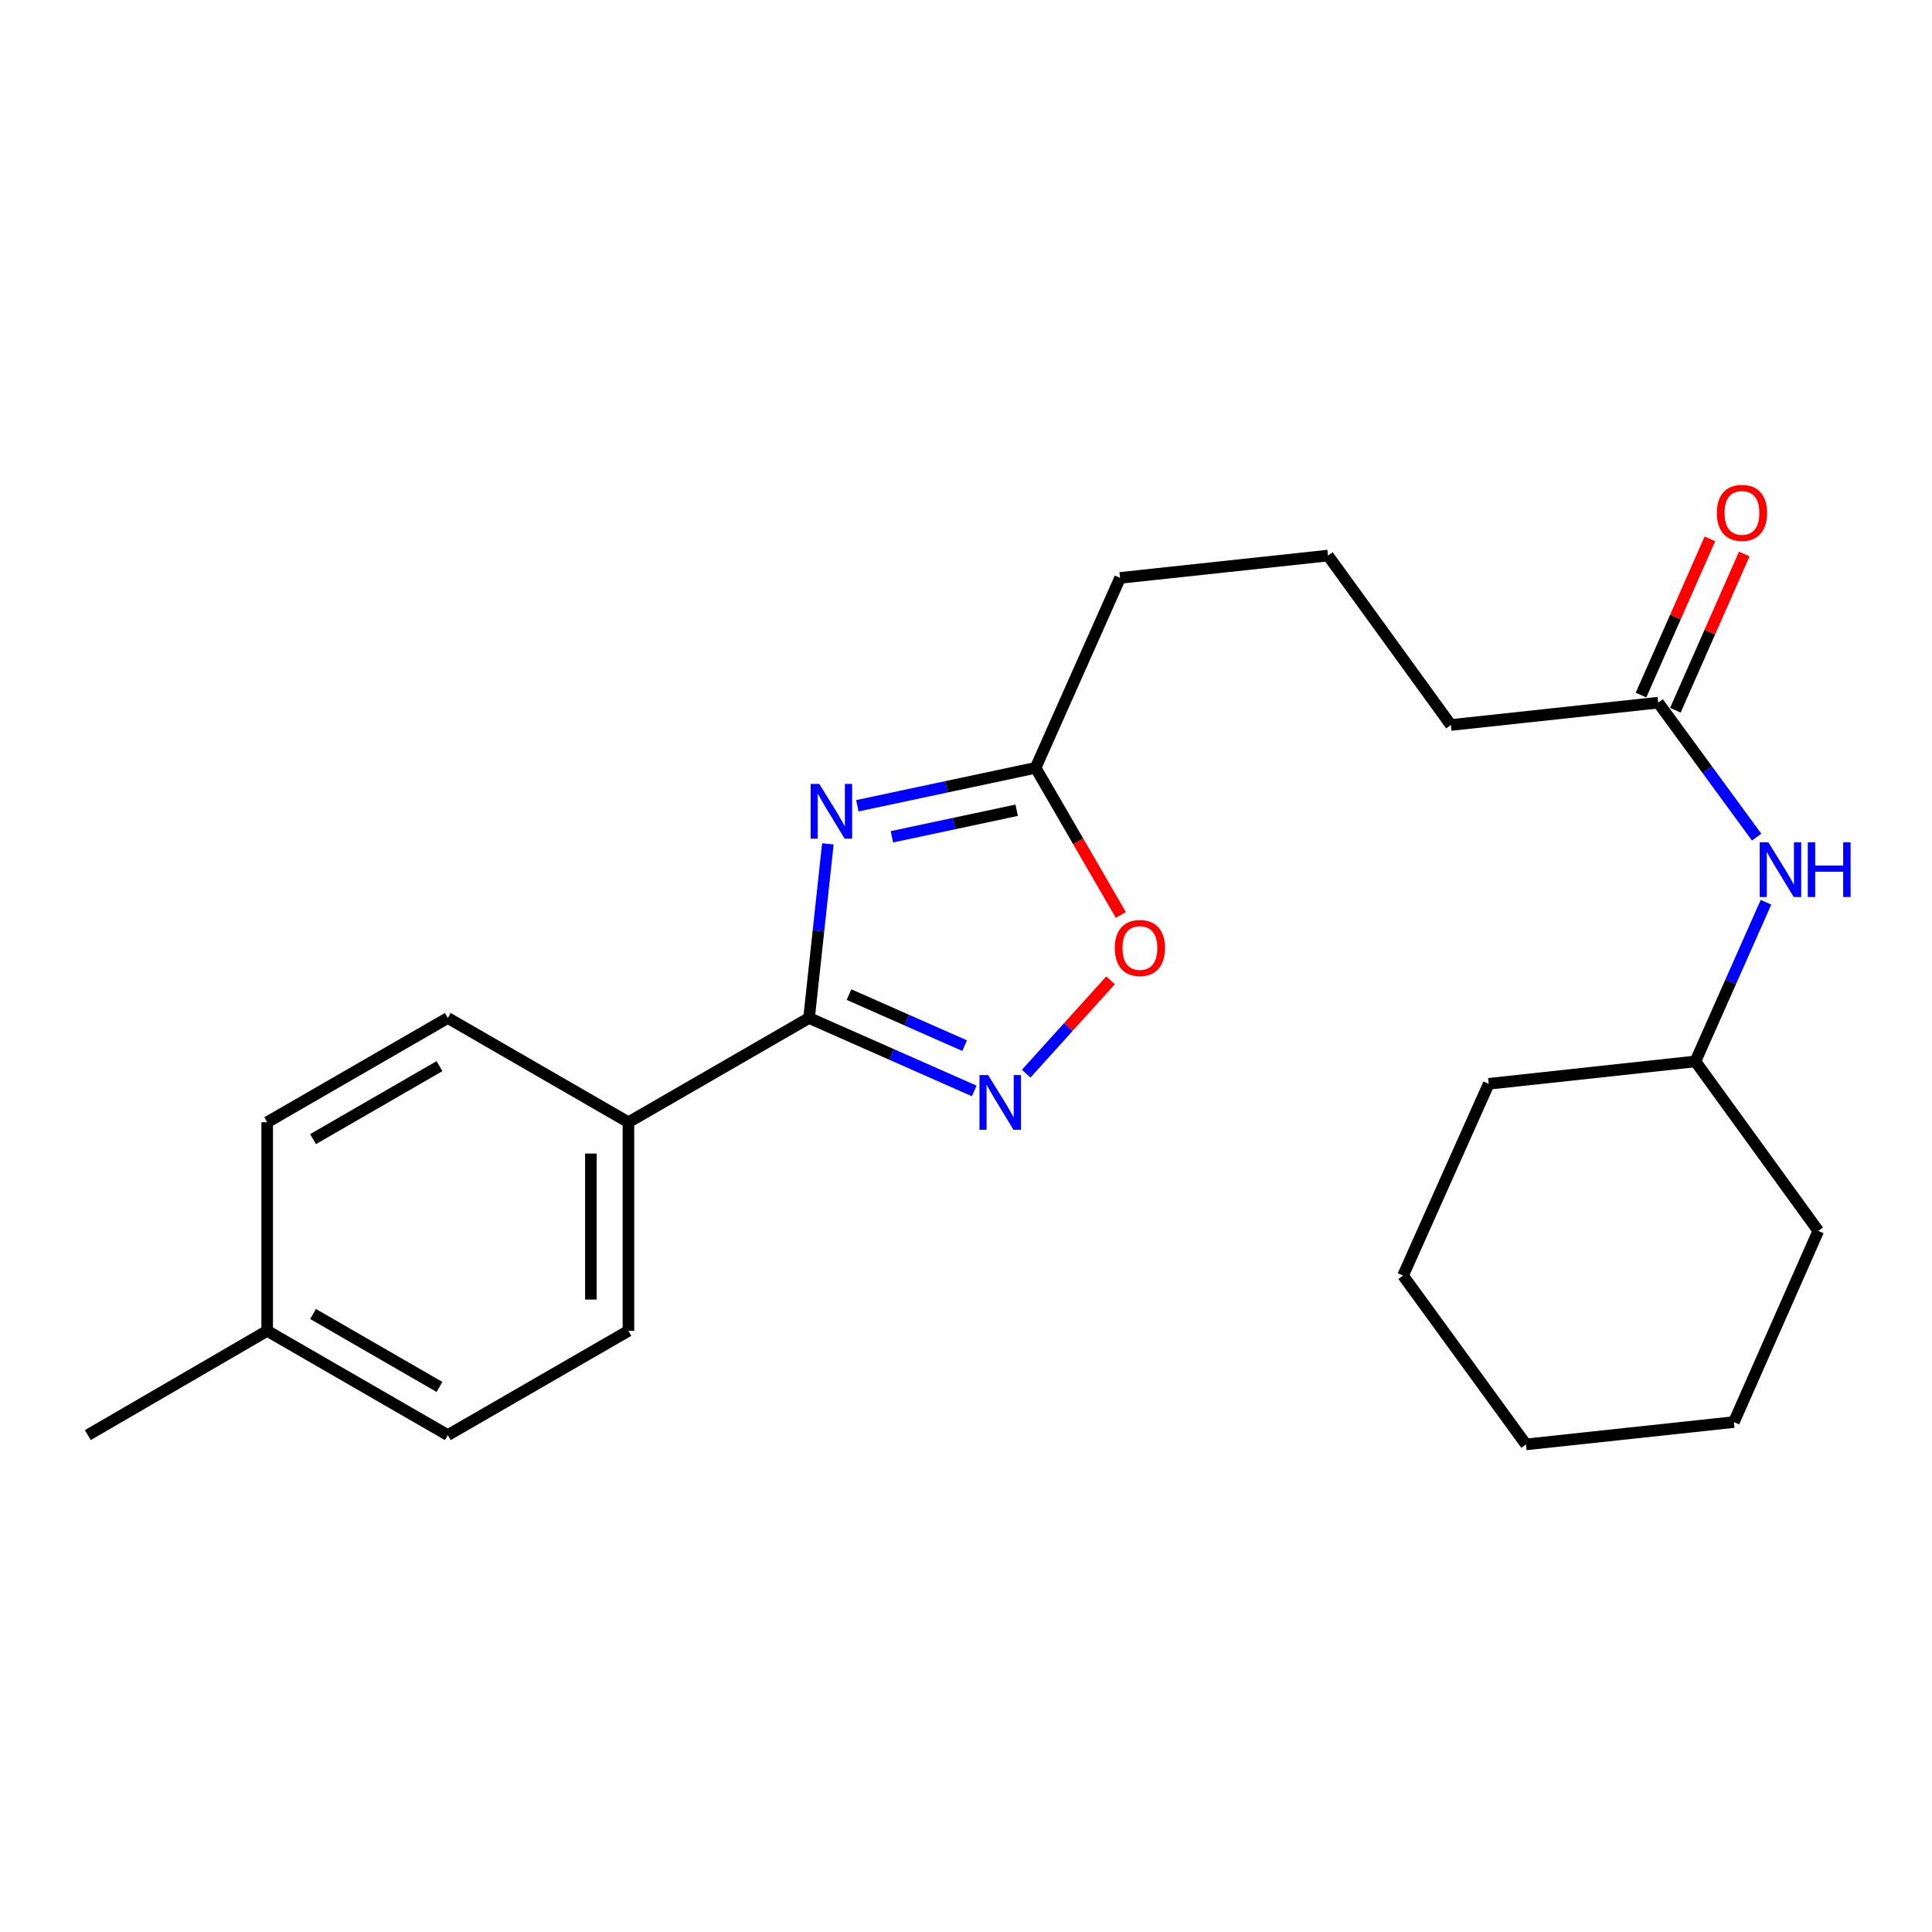 <?xml version='1.0' encoding='iso-8859-1'?>
<svg version='1.1' baseProfile='full'
              xmlns='http://www.w3.org/2000/svg'
                      xmlns:rdkit='http://www.rdkit.org/xml'
                      xmlns:xlink='http://www.w3.org/1999/xlink'
                  xml:space='preserve'
width='1000px' height='1000px' viewBox='0 0 1000 1000'>
<!-- END OF HEADER -->
<rect style='opacity:1.0;fill:#FFFFFF;stroke:none' width='1000' height='1000' x='0' y='0'> </rect>
<path class='bond-0' d='M 428.503,436.776 L 423.633,481.843' style='fill:none;fill-rule:evenodd;stroke:#0000FF;stroke-width:6px;stroke-linecap:butt;stroke-linejoin:miter;stroke-opacity:1' />
<path class='bond-0' d='M 423.633,481.843 L 418.763,526.909' style='fill:none;fill-rule:evenodd;stroke:#000000;stroke-width:6px;stroke-linecap:butt;stroke-linejoin:miter;stroke-opacity:1' />
<path class='bond-2' d='M 443.766,417.065 L 489.895,407.246' style='fill:none;fill-rule:evenodd;stroke:#0000FF;stroke-width:6px;stroke-linecap:butt;stroke-linejoin:miter;stroke-opacity:1' />
<path class='bond-2' d='M 489.895,407.246 L 536.023,397.428' style='fill:none;fill-rule:evenodd;stroke:#000000;stroke-width:6px;stroke-linecap:butt;stroke-linejoin:miter;stroke-opacity:1' />
<path class='bond-2' d='M 461.65,433.125 L 493.94,426.253' style='fill:none;fill-rule:evenodd;stroke:#0000FF;stroke-width:6px;stroke-linecap:butt;stroke-linejoin:miter;stroke-opacity:1' />
<path class='bond-2' d='M 493.94,426.253 L 526.23,419.38' style='fill:none;fill-rule:evenodd;stroke:#000000;stroke-width:6px;stroke-linecap:butt;stroke-linejoin:miter;stroke-opacity:1' />
<path class='bond-1' d='M 418.763,526.909 L 461.516,545.791' style='fill:none;fill-rule:evenodd;stroke:#000000;stroke-width:6px;stroke-linecap:butt;stroke-linejoin:miter;stroke-opacity:1' />
<path class='bond-1' d='M 461.516,545.791 L 504.27,564.672' style='fill:none;fill-rule:evenodd;stroke:#0000FF;stroke-width:6px;stroke-linecap:butt;stroke-linejoin:miter;stroke-opacity:1' />
<path class='bond-1' d='M 439.439,514.798 L 469.366,528.015' style='fill:none;fill-rule:evenodd;stroke:#000000;stroke-width:6px;stroke-linecap:butt;stroke-linejoin:miter;stroke-opacity:1' />
<path class='bond-1' d='M 469.366,528.015 L 499.294,541.232' style='fill:none;fill-rule:evenodd;stroke:#0000FF;stroke-width:6px;stroke-linecap:butt;stroke-linejoin:miter;stroke-opacity:1' />
<path class='bond-4' d='M 418.763,526.909 L 325.274,580.876' style='fill:none;fill-rule:evenodd;stroke:#000000;stroke-width:6px;stroke-linecap:butt;stroke-linejoin:miter;stroke-opacity:1' />
<path class='bond-23' d='M 531.15,555.741 L 552.983,531.58' style='fill:none;fill-rule:evenodd;stroke:#0000FF;stroke-width:6px;stroke-linecap:butt;stroke-linejoin:miter;stroke-opacity:1' />
<path class='bond-23' d='M 552.983,531.58 L 574.817,507.419' style='fill:none;fill-rule:evenodd;stroke:#FF0000;stroke-width:6px;stroke-linecap:butt;stroke-linejoin:miter;stroke-opacity:1' />
<path class='bond-3' d='M 536.023,397.428 L 558.089,435.51' style='fill:none;fill-rule:evenodd;stroke:#000000;stroke-width:6px;stroke-linecap:butt;stroke-linejoin:miter;stroke-opacity:1' />
<path class='bond-3' d='M 558.089,435.51 L 580.154,473.592' style='fill:none;fill-rule:evenodd;stroke:#FF0000;stroke-width:6px;stroke-linecap:butt;stroke-linejoin:miter;stroke-opacity:1' />
<path class='bond-14' d='M 536.023,397.428 L 579.745,299.124' style='fill:none;fill-rule:evenodd;stroke:#000000;stroke-width:6px;stroke-linecap:butt;stroke-linejoin:miter;stroke-opacity:1' />
<path class='bond-8' d='M 325.274,580.876 L 325.274,688.842' style='fill:none;fill-rule:evenodd;stroke:#000000;stroke-width:6px;stroke-linecap:butt;stroke-linejoin:miter;stroke-opacity:1' />
<path class='bond-8' d='M 305.842,597.071 L 305.842,672.647' style='fill:none;fill-rule:evenodd;stroke:#000000;stroke-width:6px;stroke-linecap:butt;stroke-linejoin:miter;stroke-opacity:1' />
<path class='bond-9' d='M 325.274,580.876 L 231.785,526.909' style='fill:none;fill-rule:evenodd;stroke:#000000;stroke-width:6px;stroke-linecap:butt;stroke-linejoin:miter;stroke-opacity:1' />
<path class='bond-5' d='M 858.279,363.692 L 750.961,375.254' style='fill:none;fill-rule:evenodd;stroke:#000000;stroke-width:6px;stroke-linecap:butt;stroke-linejoin:miter;stroke-opacity:1' />
<path class='bond-6' d='M 858.279,363.692 L 883.757,398.493' style='fill:none;fill-rule:evenodd;stroke:#000000;stroke-width:6px;stroke-linecap:butt;stroke-linejoin:miter;stroke-opacity:1' />
<path class='bond-6' d='M 883.757,398.493 L 909.235,433.293' style='fill:none;fill-rule:evenodd;stroke:#0000FF;stroke-width:6px;stroke-linecap:butt;stroke-linejoin:miter;stroke-opacity:1' />
<path class='bond-7' d='M 867.169,367.613 L 884.999,327.184' style='fill:none;fill-rule:evenodd;stroke:#000000;stroke-width:6px;stroke-linecap:butt;stroke-linejoin:miter;stroke-opacity:1' />
<path class='bond-7' d='M 884.999,327.184 L 902.83,286.755' style='fill:none;fill-rule:evenodd;stroke:#FF0000;stroke-width:6px;stroke-linecap:butt;stroke-linejoin:miter;stroke-opacity:1' />
<path class='bond-7' d='M 849.39,359.772 L 867.22,319.343' style='fill:none;fill-rule:evenodd;stroke:#000000;stroke-width:6px;stroke-linecap:butt;stroke-linejoin:miter;stroke-opacity:1' />
<path class='bond-7' d='M 867.22,319.343 L 885.05,278.914' style='fill:none;fill-rule:evenodd;stroke:#FF0000;stroke-width:6px;stroke-linecap:butt;stroke-linejoin:miter;stroke-opacity:1' />
<path class='bond-13' d='M 914.078,467.006 L 895.808,508.196' style='fill:none;fill-rule:evenodd;stroke:#0000FF;stroke-width:6px;stroke-linecap:butt;stroke-linejoin:miter;stroke-opacity:1' />
<path class='bond-13' d='M 895.808,508.196 L 877.538,549.385' style='fill:none;fill-rule:evenodd;stroke:#000000;stroke-width:6px;stroke-linecap:butt;stroke-linejoin:miter;stroke-opacity:1' />
<path class='bond-11' d='M 325.274,688.842 L 231.785,742.808' style='fill:none;fill-rule:evenodd;stroke:#000000;stroke-width:6px;stroke-linecap:butt;stroke-linejoin:miter;stroke-opacity:1' />
<path class='bond-10' d='M 231.785,526.909 L 138.296,580.876' style='fill:none;fill-rule:evenodd;stroke:#000000;stroke-width:6px;stroke-linecap:butt;stroke-linejoin:miter;stroke-opacity:1' />
<path class='bond-10' d='M 227.476,551.833 L 162.034,589.61' style='fill:none;fill-rule:evenodd;stroke:#000000;stroke-width:6px;stroke-linecap:butt;stroke-linejoin:miter;stroke-opacity:1' />
<path class='bond-12' d='M 138.296,580.876 L 138.296,688.842' style='fill:none;fill-rule:evenodd;stroke:#000000;stroke-width:6px;stroke-linecap:butt;stroke-linejoin:miter;stroke-opacity:1' />
<path class='bond-24' d='M 231.785,742.808 L 138.296,688.842' style='fill:none;fill-rule:evenodd;stroke:#000000;stroke-width:6px;stroke-linecap:butt;stroke-linejoin:miter;stroke-opacity:1' />
<path class='bond-24' d='M 227.476,717.884 L 162.034,680.107' style='fill:none;fill-rule:evenodd;stroke:#000000;stroke-width:6px;stroke-linecap:butt;stroke-linejoin:miter;stroke-opacity:1' />
<path class='bond-17' d='M 138.296,688.842 L 45.455,742.808' style='fill:none;fill-rule:evenodd;stroke:#000000;stroke-width:6px;stroke-linecap:butt;stroke-linejoin:miter;stroke-opacity:1' />
<path class='bond-18' d='M 877.538,549.385 L 941.156,637.11' style='fill:none;fill-rule:evenodd;stroke:#000000;stroke-width:6px;stroke-linecap:butt;stroke-linejoin:miter;stroke-opacity:1' />
<path class='bond-19' d='M 877.538,549.385 L 770.555,560.98' style='fill:none;fill-rule:evenodd;stroke:#000000;stroke-width:6px;stroke-linecap:butt;stroke-linejoin:miter;stroke-opacity:1' />
<path class='bond-16' d='M 579.745,299.124 L 687.365,287.562' style='fill:none;fill-rule:evenodd;stroke:#000000;stroke-width:6px;stroke-linecap:butt;stroke-linejoin:miter;stroke-opacity:1' />
<path class='bond-15' d='M 750.961,375.254 L 687.365,287.562' style='fill:none;fill-rule:evenodd;stroke:#000000;stroke-width:6px;stroke-linecap:butt;stroke-linejoin:miter;stroke-opacity:1' />
<path class='bond-21' d='M 941.156,637.11 L 897.467,736.061' style='fill:none;fill-rule:evenodd;stroke:#000000;stroke-width:6px;stroke-linecap:butt;stroke-linejoin:miter;stroke-opacity:1' />
<path class='bond-20' d='M 770.555,560.98 L 726.218,660.234' style='fill:none;fill-rule:evenodd;stroke:#000000;stroke-width:6px;stroke-linecap:butt;stroke-linejoin:miter;stroke-opacity:1' />
<path class='bond-22' d='M 726.218,660.234 L 789.836,747.623' style='fill:none;fill-rule:evenodd;stroke:#000000;stroke-width:6px;stroke-linecap:butt;stroke-linejoin:miter;stroke-opacity:1' />
<path class='bond-25' d='M 897.467,736.061 L 789.836,747.623' style='fill:none;fill-rule:evenodd;stroke:#000000;stroke-width:6px;stroke-linecap:butt;stroke-linejoin:miter;stroke-opacity:1' />
<path  class='atom-0' d='M 424.065 405.766
L 433.345 420.766
Q 434.265 422.246, 435.745 424.926
Q 437.225 427.606, 437.305 427.766
L 437.305 405.766
L 441.065 405.766
L 441.065 434.086
L 437.185 434.086
L 427.225 417.686
Q 426.065 415.766, 424.825 413.566
Q 423.625 411.366, 423.265 410.686
L 423.265 434.086
L 419.585 434.086
L 419.585 405.766
L 424.065 405.766
' fill='#0000FF'/>
<path  class='atom-2' d='M 511.454 556.449
L 520.734 571.449
Q 521.654 572.929, 523.134 575.609
Q 524.614 578.289, 524.694 578.449
L 524.694 556.449
L 528.454 556.449
L 528.454 584.769
L 524.574 584.769
L 514.614 568.369
Q 513.454 566.449, 512.214 564.249
Q 511.014 562.049, 510.654 561.369
L 510.654 584.769
L 506.974 584.769
L 506.974 556.449
L 511.454 556.449
' fill='#0000FF'/>
<path  class='atom-4' d='M 577.011 490.684
Q 577.011 483.884, 580.371 480.084
Q 583.731 476.284, 590.011 476.284
Q 596.291 476.284, 599.651 480.084
Q 603.011 483.884, 603.011 490.684
Q 603.011 497.564, 599.611 501.484
Q 596.211 505.364, 590.011 505.364
Q 583.771 505.364, 580.371 501.484
Q 577.011 497.604, 577.011 490.684
M 590.011 502.164
Q 594.331 502.164, 596.651 499.284
Q 599.011 496.364, 599.011 490.684
Q 599.011 485.124, 596.651 482.324
Q 594.331 479.484, 590.011 479.484
Q 585.691 479.484, 583.331 482.284
Q 581.011 485.084, 581.011 490.684
Q 581.011 496.404, 583.331 499.284
Q 585.691 502.164, 590.011 502.164
' fill='#FF0000'/>
<path  class='atom-7' d='M 915.302 435.972
L 924.582 450.972
Q 925.502 452.452, 926.982 455.132
Q 928.462 457.812, 928.542 457.972
L 928.542 435.972
L 932.302 435.972
L 932.302 464.292
L 928.422 464.292
L 918.462 447.892
Q 917.302 445.972, 916.062 443.772
Q 914.862 441.572, 914.502 440.892
L 914.502 464.292
L 910.822 464.292
L 910.822 435.972
L 915.302 435.972
' fill='#0000FF'/>
<path  class='atom-7' d='M 935.702 435.972
L 939.542 435.972
L 939.542 448.012
L 954.022 448.012
L 954.022 435.972
L 957.862 435.972
L 957.862 464.292
L 954.022 464.292
L 954.022 451.212
L 939.542 451.212
L 939.542 464.292
L 935.702 464.292
L 935.702 435.972
' fill='#0000FF'/>
<path  class='atom-8' d='M 888.634 265.468
Q 888.634 258.668, 891.994 254.868
Q 895.354 251.068, 901.634 251.068
Q 907.914 251.068, 911.274 254.868
Q 914.634 258.668, 914.634 265.468
Q 914.634 272.348, 911.234 276.268
Q 907.834 280.148, 901.634 280.148
Q 895.394 280.148, 891.994 276.268
Q 888.634 272.388, 888.634 265.468
M 901.634 276.948
Q 905.954 276.948, 908.274 274.068
Q 910.634 271.148, 910.634 265.468
Q 910.634 259.908, 908.274 257.108
Q 905.954 254.268, 901.634 254.268
Q 897.314 254.268, 894.954 257.068
Q 892.634 259.868, 892.634 265.468
Q 892.634 271.188, 894.954 274.068
Q 897.314 276.948, 901.634 276.948
' fill='#FF0000'/>
</svg>
